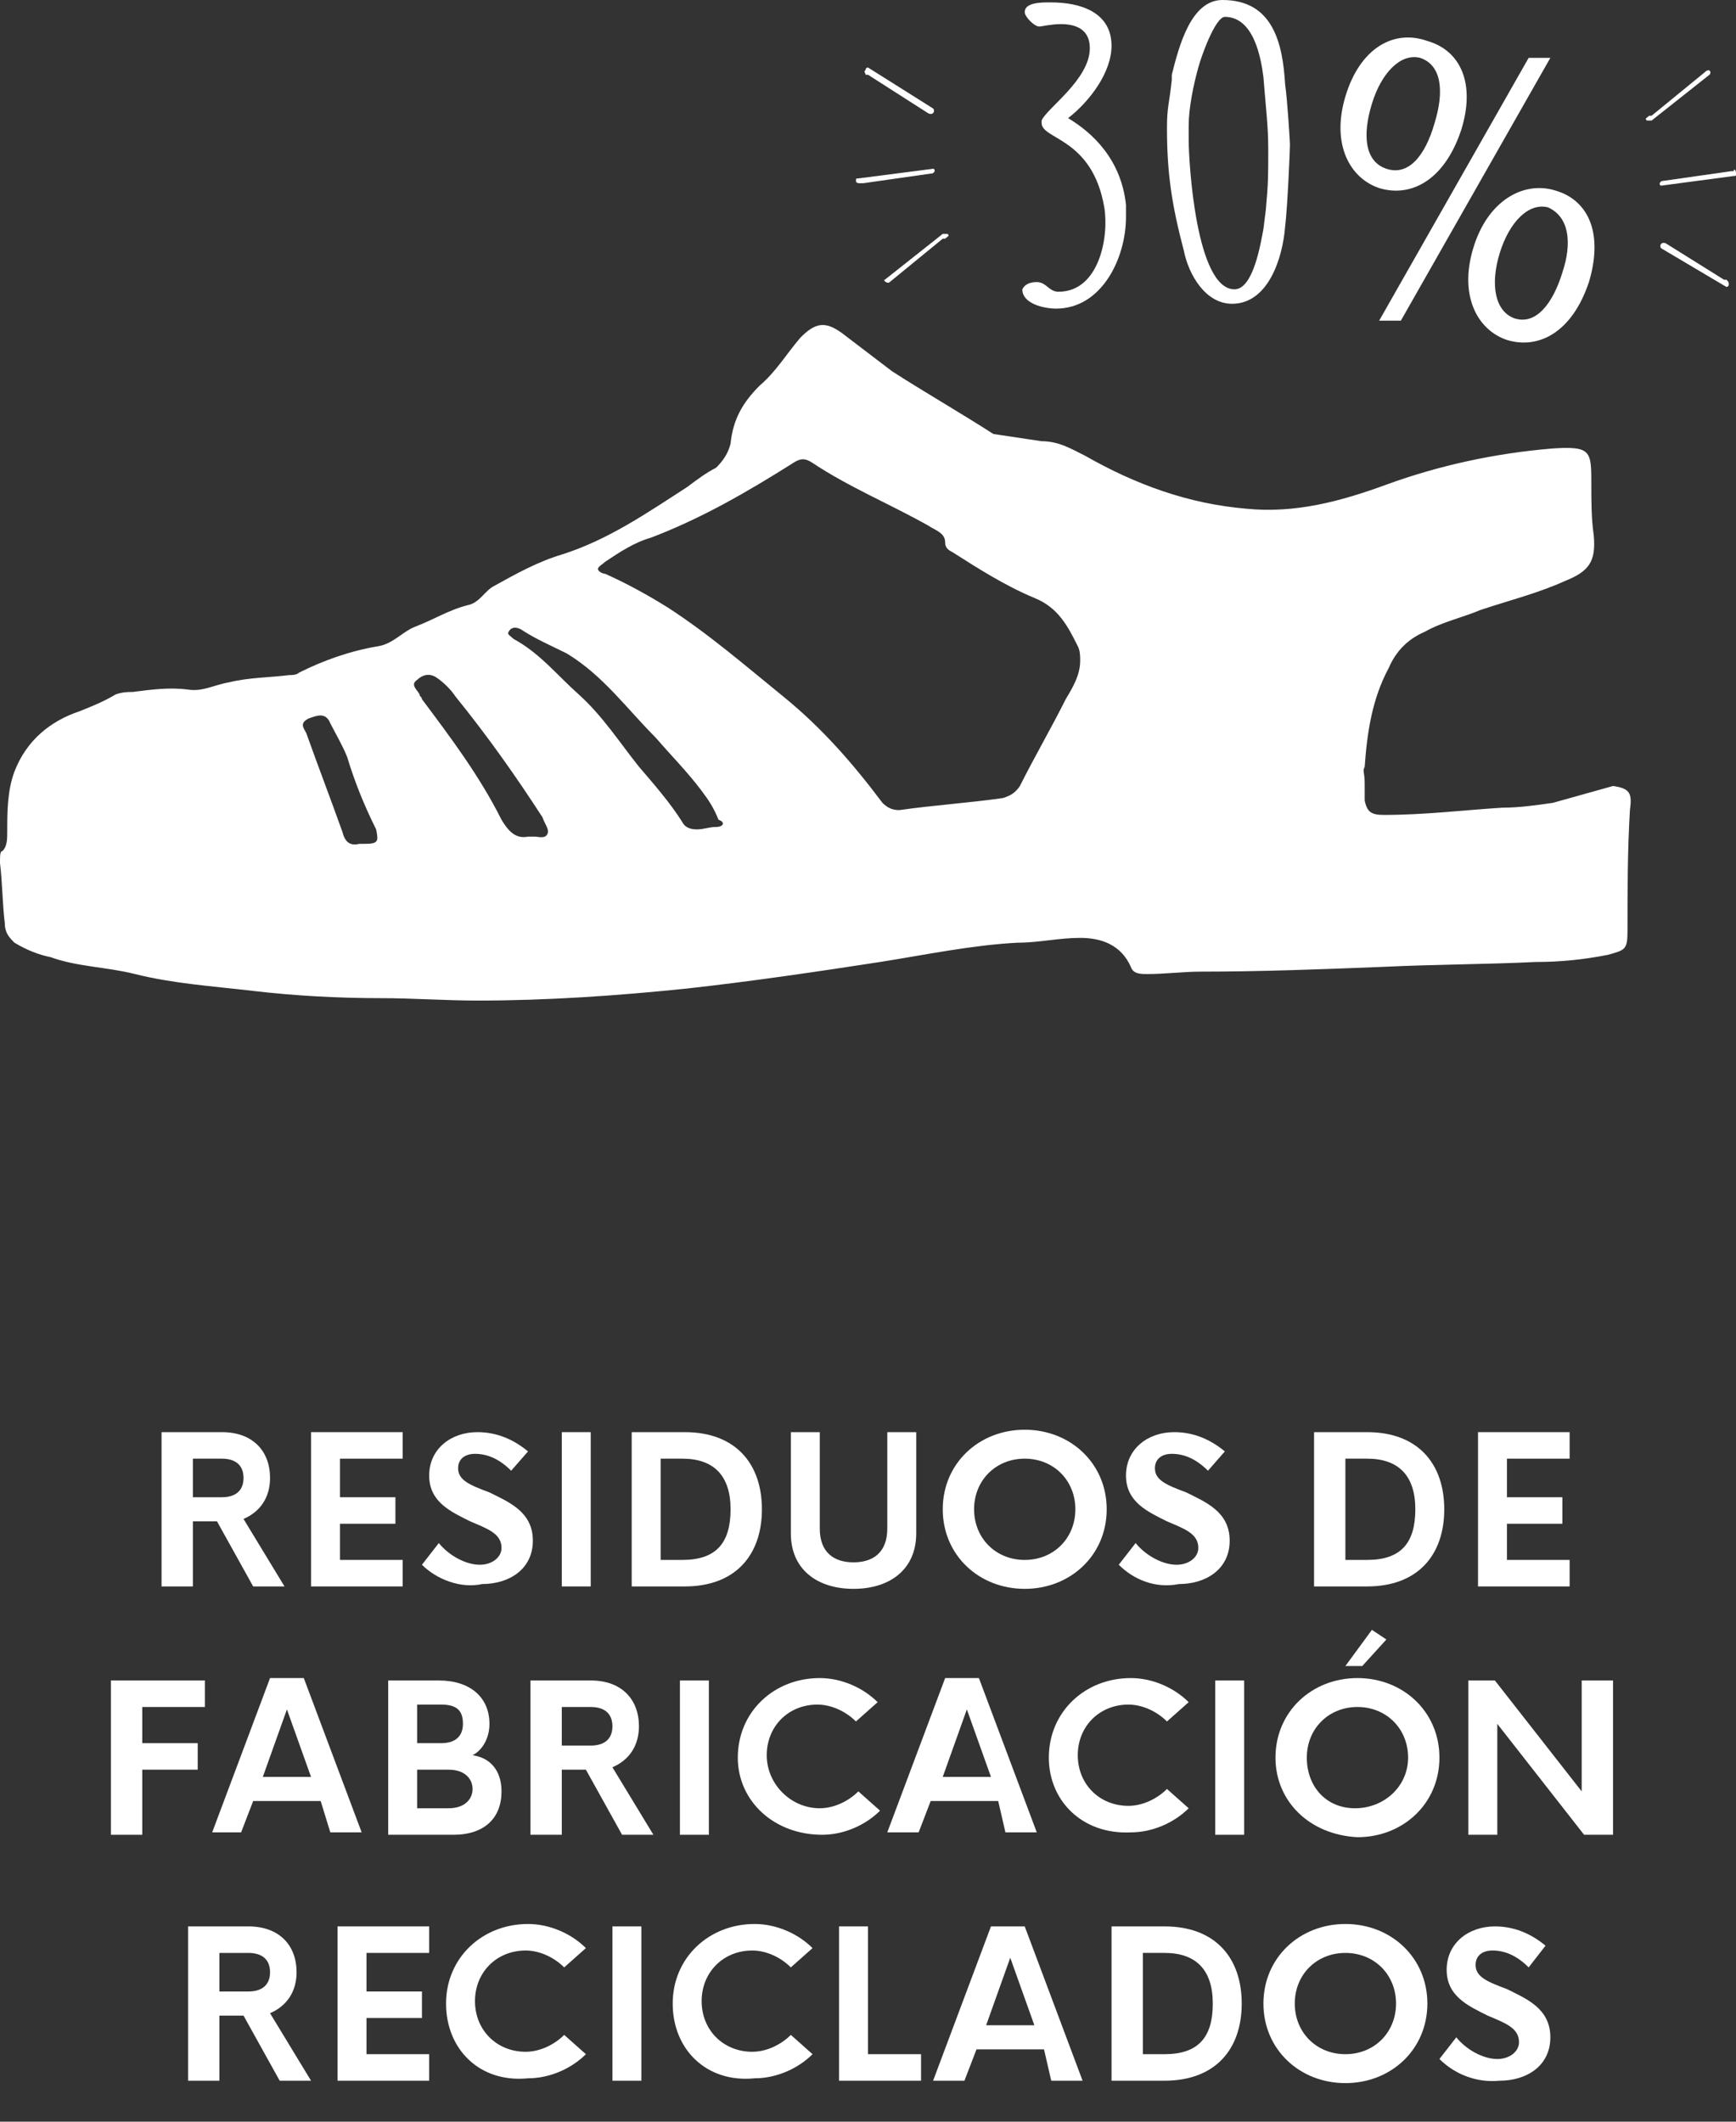 <svg height="88" width="72" viewBox="0 0 72 88" xmlns="http://www.w3.org/2000/svg" xmlns:xlink="http://www.w3.org/1999/xlink">
<rect x="0" y="0" width="72" height="88" fill="#333333" stroke="none"/>
<g fill="#FFFFFF">
	<path fill="#FFFFFF" d="M56.7,32.6c0,0.1,0,0.1,0,0.2C56.7,32.7,56.7,32.6,56.7,32.6z"></path>
	<path fill="#FFFFFF" d="M66.9,32.6l-2.5,0.7c-0.7,0.1-1.4,0.2-2.1,0.2c-1.6,0.1-3.2,0.3-4.9,0.3c-0.5,0-0.7-0.1-0.8-0.6c0-0.2,0-0.3,0-0.5   c0,0,0,0,0,0l0-0.2c0-0.5-0.1-0.5,0-0.7c0.1-1.4,0.3-2.8,1-4.1c0.3-0.7,0.8-1.2,1.5-1.5c0.7-0.4,1.6-0.6,2.3-0.9   c1.2-0.4,2.4-0.7,3.5-1.2c1-0.4,1.3-0.8,1.2-1.9c-0.1-0.7-0.1-1.4-0.1-2.1c0-1.4,0-1.6-1.6-1.5c-2.4,0.2-4.7,0.7-6.9,1.5   c-1.9,0.7-3.8,1.2-5.8,1c-2.4-0.2-4.6-1-6.7-2.2c-0.6-0.3-1.1-0.6-1.8-0.6l-2-0.3c-1.4-0.9-2.8-1.7-4.2-2.6l-2.1-1.6   c-0.7-0.5-1.1-0.4-1.7,0.2c-0.6,0.7-1,1.4-1.7,2c-0.7,0.7-1.1,1.4-1.2,2.4c-0.1,0.4-0.3,0.7-0.6,1c-0.4,0.2-0.8,0.5-1.2,0.8   c-1.7,1.1-3.3,2.2-5.2,2.8c-1,0.3-1.9,0.8-2.8,1.3c-0.4,0.2-0.6,0.7-1.1,0.8c-0.8,0.2-1.4,0.6-2.2,0.9c-0.5,0.2-0.9,0.7-1.5,0.8   c-1.2,0.2-2.3,0.6-3.3,1.1c-0.1,0.1-0.3,0.1-0.4,0.1c-0.8,0.1-1.7,0.1-2.5,0.3c-0.6,0.1-1.1,0.4-1.7,0.3c-0.8-0.1-1.5,0-2.3,0.1   c-0.2,0-0.4,0-0.7,0.1c-0.5,0.3-1,0.5-1.5,0.7c-1.2,0.4-2.2,1.2-2.7,2.5c-0.3,0.8-0.3,1.7-0.3,2.5c0,0.3,0,0.6-0.2,0.8   C0,35.3,0,35.5,0,35.8c0.1,0.8,0.1,1.7,0.2,2.5c0,0.4,0.2,0.6,0.4,0.8c0.5,0.3,1,0.5,1.5,0.6c1.1,0.4,2.3,0.4,3.5,0.7   c1.6,0.4,3.2,0.5,4.9,0.7c1.7,0.2,3.5,0.3,5.3,0.3c1.3,0,2.7,0.1,4,0.1c2.9,0,5.8-0.2,8.7-0.5c2.7-0.3,5.4-0.7,8-1.1   c1.9-0.3,3.8-0.7,5.7-0.8c0.9,0,1.7-0.2,2.6-0.2c0.9,0,1.7,0.3,2.1,1.2c0.1,0.3,0.4,0.3,0.7,0.3c0.7,0,1.5-0.1,2.2-0.1   c2.5,0,5.1-0.1,7.6-0.2c2.1-0.1,4.2-0.1,6.3-0.2c1,0,2-0.1,3-0.3c0.7-0.2,0.8-0.2,0.8-1c0-1.7,0-3.3,0.1-5   C67.7,32.9,67.6,32.7,66.9,32.6z M15.1,35c-0.1,0-0.1,0-0.2,0c-0.4,0.1-0.6-0.1-0.7-0.5c-0.5-1.4-1-2.7-1.5-4.1   c-0.1-0.2-0.3-0.4,0.1-0.6c0.3-0.1,0.7-0.3,0.9,0.2c0.2,0.4,0.5,0.9,0.7,1.4c0.3,1,0.7,2,1.2,3C15.7,34.9,15.7,35,15.1,35z    M22.7,34.6c-0.1,0.2-0.4,0.1-0.5,0.1c-0.1,0-0.1,0-0.3,0c-0.5,0.1-0.8-0.2-1.1-0.7c-0.9-1.8-2.1-3.4-3.3-5c0-0.1-0.1-0.1-0.1-0.2   c-0.1-0.2-0.4-0.4-0.1-0.6c0.2-0.2,0.5-0.3,0.8-0.1c0.3,0.2,0.6,0.5,0.8,0.8c1.3,1.6,2.5,3.3,3.6,5C22.6,34.2,22.8,34.4,22.7,34.6z    M29.7,34.3c-0.3,0-0.5,0.1-0.8,0.1c-0.3,0-0.5-0.1-0.6-0.3c-0.5-0.8-1.2-1.6-1.8-2.3c-0.8-1-1.5-2.1-2.5-3   c-0.9-0.8-1.6-1.7-2.7-2.3c-0.1-0.1-0.3-0.2-0.2-0.3c0.1-0.2,0.3-0.2,0.5-0.1c0.6,0.4,1.3,0.7,1.9,1c1.5,0.9,2.5,2.3,3.7,3.5   c0.6,0.7,1.3,1.4,1.9,2.2c0.3,0.4,0.5,0.7,0.7,1.2C30.1,34.1,30,34.3,29.7,34.3z M44.2,29c-0.6,1.2-1.3,2.4-1.9,3.6   c-0.2,0.3-0.4,0.4-0.7,0.5c-1.4,0.2-2.9,0.3-4.3,0.5c-0.3,0-0.5-0.1-0.7-0.3c-1.2-1.6-2.5-3.1-4.1-4.4c-1.6-1.3-3.1-2.6-4.8-3.7   c-0.8-0.5-1.7-1-2.6-1.4c-0.1,0-0.3-0.1-0.3-0.2c0-0.1,0.2-0.2,0.3-0.3c0.6-0.4,1.2-0.8,1.9-1c2.1-0.8,4-1.9,5.9-3.1   c0.3-0.2,0.5-0.2,0.8,0c1.5,1,3.2,1.7,4.8,2.6c0.3,0.2,0.7,0.3,0.7,0.7c0,0.2,0.1,0.3,0.3,0.4c1.1,0.7,2.2,1.4,3.4,1.9   c1,0.4,1.4,1.2,1.8,2c0.1,0.2,0.1,0.4,0.1,0.6C44.8,28,44.5,28.5,44.2,29z"></path>
	<path fill="#FFFFFF" d="M7.7,31.4c0,1.1,0.2,2.1,0.4,3.1c0.1,0.4,1,0.7,1.3,0.4c0.1-0.1,0.1-0.1,0-0.2c-0.3-1.3-0.4-2.6-0.7-3.9   c-0.1-0.3-0.2-0.4-0.5-0.4c-0.3,0.1-0.6,0.1-0.6,0.5C7.7,31.1,7.7,31.2,7.7,31.4z"></path>
	<path fill="#FFFFFF" d="M43,11.7c0.4,0,0.5,0.4,0.9,0.4c1.7,0,2.1-2.3,1.9-3.5c-0.5-2.9-2.6-2.8-2.6-3.5c0-0.1,0-0.1,0-0.1c0.2-0.5,2-1.7,2-3   C45.2,1.2,44.6,1,44,1c-0.4,0-0.8,0.1-0.9,0.1c-0.2,0-0.6-0.4-0.6-0.6c0-0.4,0.7-0.4,1-0.4h0.1c1.2,0,2.5,0.4,2.5,1.8   c0,1.1-0.9,2.3-1.8,3c1,0.6,2.2,1.7,2.4,3.6c0,0.2,0,0.3,0,0.5c0,1.7-1,3.8-2.9,3.8c-0.5,0-1.4-0.2-1.4-0.8   C42.5,11.8,42.7,11.7,43,11.7z"></path>
	<path fill="#FFFFFF" d="M48.6,3.3l0-0.2C48.9,1.9,49.4,0,50.7,0c2.1,0,2.5,1.8,2.6,3.5c0.1,0.7,0.2,2.4,0.2,2.5c0,0.2-0.1,2.6-0.2,3.4   c-0.1,1.3-0.7,3.2-2.2,3.2c-1.1,0-1.8-1.2-2-2.2c-0.5-1.9-0.7-3.2-0.7-5.1C48.4,4.4,48.5,4.3,48.6,3.3z M51.2,12   c0.8,0,1.1-2,1.2-2.5l0.1-0.8c0.1-1.1,0.1-1.4,0.1-2.5c0-1-0.1-1.7-0.2-3c-0.1-0.8-0.4-2.5-1.6-2.5c-0.4,0-1,1.7-1.1,2.1   c-0.2,0.7-0.4,1.7-0.4,2.4c0,0,0,0.4,0,0.6C49.3,6.7,49.6,12,51.2,12z"></path>
	<path fill="#FFFFFF" d="M60.6,5.4c0.6-1.9,0-3.3-1.4-3.7C57.8,1.2,56.4,2,55.8,4c-0.6,2,0.2,3.4,1.4,3.8C58.5,8.2,59.9,7.5,60.6,5.4z M57.5,7   c-0.9-0.3-1-1.4-0.6-2.7c0.4-1.3,1.2-2.1,2-1.9c0.9,0.3,1,1.4,0.6,2.7C59.1,6.5,58.4,7.3,57.5,7z"></path>
	<path fill="#FFFFFF" d="M63.4,2.4l-6.2,10.9h0.9l6.2-10.9H63.4z"></path>
	<path fill="#FFFFFF" d="M64.5,7.9c-1.3-0.4-2.8,0.4-3.4,2.4c-0.6,2,0.2,3.4,1.4,3.8c1.3,0.4,2.7-0.3,3.4-2.4C66.5,9.7,65.9,8.3,64.5,7.9z    M64.8,11.3c-0.4,1.3-1.1,2.2-2,1.9c-0.8-0.3-1-1.4-0.6-2.7c0.4-1.3,1.2-2.1,2-1.9C65.1,9,65.2,10.1,64.8,11.3z"></path>
	<path fill="#FFFFFF" d="M38.7,4.5c0.1,0.1,0,0.3-0.2,0.2L36,3.1c0,0-0.1,0-0.1,0C35.9,3,35.8,3,35.9,2.9c0-0.1,0.1-0.1,0.1-0.1L38.7,4.5z"></path>
	<path fill="#FFFFFF" d="M39.1,9.7c0.1,0,0.1,0,0.2,0c0.1,0.1,0,0.1-0.1,0.2c0,0-0.1,0-0.1,0l-2.2,1.8c-0.1,0.1-0.3-0.1-0.2-0.1L39.1,9.7z"></path>
	<path fill="#FFFFFF" d="M38.7,7c0.1,0,0.1,0.2-0.1,0.2l-2.8,0.4c0,0-0.1,0-0.1,0c-0.1,0-0.2,0-0.2-0.1c0-0.1,0-0.1,0.1-0.1L38.7,7z"></path>
	<path fill="#FFFFFF" d="M68.9,10.3c-0.1-0.1,0-0.3,0.2-0.2l2.4,1.5c0,0,0.1,0,0.1,0c0.1,0.1,0.1,0.1,0.1,0.2c0,0.1-0.1,0.1-0.1,0.1L68.9,10.3z"></path>
	<path fill="#FFFFFF" d="M68.5,5c-0.1,0-0.1,0-0.2,0c-0.1-0.1,0-0.1,0.1-0.2c0,0,0.1,0,0.1,0l2.2-1.8C70.9,2.8,71,3,70.9,3.1L68.5,5z"></path>
	<path fill="#FFFFFF" d="M68.9,7.7c-0.1,0-0.1-0.2,0.1-0.2l2.8-0.4c0,0,0.1,0,0.1,0C71.9,7,72,7,72,7.2c0,0.1,0,0.1-0.1,0.1L68.9,7.7z"></path>
	<g fill="#FFFFFF">
		<path fill="#FFFFFF" d="M9,63.1H8v2.7H6.7v-6.4h2.5c1.3,0,2,0.8,2,1.9c0,0.8-0.4,1.4-1.1,1.7l1.7,2.8h-1.3L9,63.1z M8,62.1h1.2    c0.6,0,0.9-0.3,0.9-0.8c0-0.5-0.3-0.8-0.9-0.8H8V62.1z"></path>
		<path fill="#FFFFFF" d="M14.1,60.5v1.6h2.3v1.1h-2.3v1.5h2.6v1.1h-3.8v-6.4h3.8v1.1H14.1z"></path>
		<path fill="#FFFFFF" d="M17.5,64.9l0.7-0.9c0.4,0.5,1.1,0.9,1.7,0.9c0.5,0,0.9-0.3,0.9-0.7c0-0.6-0.6-0.8-1.3-1.1c-0.8-0.4-1.7-0.8-1.7-1.9    c0-1.1,0.9-1.8,2-1.8c0.8,0,1.5,0.3,2.1,0.8L21.2,61c-0.5-0.5-1-0.7-1.5-0.7c-0.4,0-0.7,0.2-0.7,0.6c0,0.5,0.5,0.7,1.3,1    c0.8,0.4,1.8,0.8,1.8,2c0,1.2-1,1.8-2.1,1.8C19.1,65.9,18.1,65.5,17.5,64.9z"></path>
		<path fill="#FFFFFF" d="M23.3,59.4h1.2v6.4h-1.2V59.4z"></path>
		<path fill="#FFFFFF" d="M26.2,59.4h2.2c2.1,0,3.2,1.3,3.2,3.2s-1.1,3.2-3.2,3.2h-2.2V59.4z M28.3,64.7c1.4,0,2-0.7,2-2.1s-0.7-2.1-2-2.1h-0.9v4.2    H28.3z"></path>
		<path fill="#FFFFFF" d="M32.8,63.6v-4.2H34v4c0,1,0.6,1.4,1.4,1.4c0.8,0,1.4-0.4,1.4-1.4v-4H38v4.2c0,1.5-1.1,2.3-2.6,2.3    C33.9,65.9,32.8,65.1,32.8,63.6z"></path>
		<path fill="#FFFFFF" d="M39.1,62.6c0-1.9,1.5-3.3,3.4-3.3c1.9,0,3.4,1.4,3.4,3.3s-1.5,3.3-3.4,3.3C40.6,65.9,39.1,64.5,39.1,62.6z M44.6,62.6    c0-1.2-0.9-2.1-2.1-2.1c-1.2,0-2.1,0.9-2.1,2.1s0.9,2.1,2.1,2.1C43.7,64.7,44.6,63.8,44.6,62.6z"></path>
		<path fill="#FFFFFF" d="M46.4,64.9l0.7-0.9c0.4,0.5,1.1,0.9,1.7,0.9c0.5,0,0.9-0.3,0.9-0.7c0-0.6-0.6-0.8-1.3-1.1c-0.8-0.4-1.7-0.8-1.7-1.9    c0-1.1,0.9-1.8,2-1.8c0.8,0,1.5,0.3,2.1,0.8L50.1,61c-0.5-0.5-1-0.7-1.5-0.7c-0.4,0-0.7,0.2-0.7,0.6c0,0.5,0.5,0.7,1.3,1    c0.8,0.4,1.8,0.8,1.8,2c0,1.2-1,1.8-2.1,1.8C47.9,65.9,47,65.5,46.4,64.9z"></path>
		<path fill="#FFFFFF" d="M54.5,59.4h2.2c2.1,0,3.2,1.3,3.2,3.2s-1.1,3.2-3.2,3.2h-2.2V59.4z M56.7,64.7c1.4,0,2-0.7,2-2.1s-0.7-2.1-2-2.1h-0.9v4.2    H56.7z"></path>
		<path fill="#FFFFFF" d="M62.5,60.5v1.6h2.3v1.1h-2.3v1.5h2.6v1.1h-3.8v-6.4h3.8v1.1H62.5z"></path>
		<path fill="#FFFFFF" d="M5.9,70.8v1.5h2.3v1.1H5.9v2.7H4.6v-6.4h3.9v1.1H5.9z"></path>
		<path fill="#FFFFFF" d="M13.3,74.7h-2.8l-0.5,1.3H8.8l2.4-6.4h1.4l2.4,6.4h-1.3L13.3,74.7z M12.9,73.7l-1-2.8l-1,2.8H12.9z"></path>
		<path fill="#FFFFFF" d="M20.8,74.3c0,1.1-0.7,1.8-2,1.8h-2.7v-6.4h2.1c1.3,0,2.1,0.7,2.1,1.8c0,0.6-0.3,1.1-0.7,1.3    C20.3,72.9,20.8,73.4,20.8,74.3z M17.3,70.7v1.6h1c0.6,0,0.9-0.3,0.9-0.8c0-0.5-0.2-0.8-0.9-0.8H17.3z M19.6,74.2    c0-0.4-0.3-0.8-1-0.8h-1.3V75h1.3C19.3,75,19.6,74.6,19.6,74.2z"></path>
		<path fill="#FFFFFF" d="M24.3,73.4h-1v2.7H22v-6.4h2.5c1.3,0,2,0.8,2,1.9c0,0.8-0.4,1.4-1.1,1.7l1.7,2.8h-1.3L24.3,73.4z M23.3,72.4h1.2    c0.6,0,0.9-0.3,0.9-0.8c0-0.5-0.3-0.8-0.9-0.8h-1.2V72.4z"></path>
		<path fill="#FFFFFF" d="M28.2,69.7h1.2v6.4h-1.2V69.7z"></path>
		<path fill="#FFFFFF" d="M30.6,72.9c0-1.9,1.5-3.3,3.4-3.3c0.9,0,1.8,0.4,2.4,1l-0.9,0.8c-0.4-0.4-1-0.7-1.6-0.7c-1.2,0-2.1,0.9-2.1,2.1    S32.8,75,34,75c0.6,0,1.2-0.3,1.6-0.7l0.9,0.8c-0.6,0.6-1.5,1-2.4,1C32.1,76.1,30.6,74.7,30.6,72.9z"></path>
		<path fill="#FFFFFF" d="M41.4,74.7h-2.8l-0.5,1.3h-1.3l2.4-6.4h1.4l2.4,6.4h-1.3L41.4,74.7z M41.1,73.7l-1-2.8l-1,2.8H41.1z"></path>
		<path fill="#FFFFFF" d="M43.5,72.9c0-1.9,1.5-3.3,3.4-3.3c0.9,0,1.8,0.4,2.4,1l-0.9,0.8c-0.4-0.4-1-0.7-1.6-0.7c-1.2,0-2.1,0.9-2.1,2.1    s0.9,2.1,2.1,2.1c0.6,0,1.2-0.3,1.6-0.7l0.9,0.8c-0.6,0.6-1.5,1-2.4,1C44.9,76.1,43.5,74.7,43.5,72.9z"></path>
		<path fill="#FFFFFF" d="M50.4,69.7h1.2v6.4h-1.2V69.7z"></path>
		<path fill="#FFFFFF" d="M52.9,72.9c0-1.9,1.5-3.3,3.4-3.3c1.9,0,3.4,1.4,3.4,3.3s-1.5,3.3-3.4,3.3C54.3,76.1,52.9,74.7,52.9,72.9z M58.4,72.9    c0-1.2-0.9-2.1-2.1-2.1c-1.2,0-2.1,0.9-2.1,2.1S55,75,56.2,75C57.4,75,58.4,74.1,58.4,72.9z M55.8,69.1l1.1-1.5l0.6,0.4l-1,1.1    H55.8z"></path>
		<path fill="#FFFFFF" d="M66.9,69.7v6.4h-1.2l-3.6-4.6v4.6h-1.2v-6.4H62l3.6,4.6v-4.6H66.9z"></path>
		<path fill="#FFFFFF" d="M10.1,83.6h-1v2.7H7.8v-6.4h2.5c1.3,0,2,0.8,2,1.9c0,0.8-0.4,1.4-1.1,1.7l1.7,2.8h-1.3L10.1,83.6z M9.1,82.6h1.2    c0.6,0,0.9-0.3,0.9-0.8c0-0.5-0.3-0.8-0.9-0.8H9.1V82.6z"></path>
		<path fill="#FFFFFF" d="M15.2,81v1.6h2.3v1.1h-2.3v1.5h2.6v1.1H14v-6.4h3.8V81H15.2z"></path>
		<path fill="#FFFFFF" d="M18.5,83.1c0-1.9,1.5-3.3,3.4-3.3c0.9,0,1.8,0.4,2.4,1l-0.9,0.8c-0.4-0.4-1-0.7-1.6-0.7c-1.2,0-2.1,0.9-2.1,2.1    s0.9,2.1,2.1,2.1c0.6,0,1.2-0.3,1.6-0.7l0.9,0.8c-0.6,0.6-1.5,1-2.4,1C19.9,86.4,18.5,85,18.5,83.1z"></path>
		<path fill="#FFFFFF" d="M25.4,79.9h1.2v6.4h-1.2V79.9z"></path>
		<path fill="#FFFFFF" d="M27.9,83.1c0-1.9,1.5-3.3,3.4-3.3c0.9,0,1.8,0.4,2.4,1l-0.9,0.8c-0.4-0.4-1-0.7-1.6-0.7c-1.2,0-2.1,0.9-2.1,2.1    s0.9,2.1,2.1,2.1c0.6,0,1.2-0.3,1.6-0.7l0.9,0.8c-0.6,0.6-1.5,1-2.4,1C29.3,86.4,27.9,85,27.9,83.1z"></path>
		<path fill="#FFFFFF" d="M38.2,85.2v1.1h-3.4v-6.4H36v5.3H38.2z"></path>
		<path fill="#FFFFFF" d="M43.3,85h-2.8l-0.5,1.3h-1.3l2.4-6.4h1.4l2.4,6.4h-1.3L43.3,85z M42.9,84l-1-2.8l-1,2.8H42.9z"></path>
		<path fill="#FFFFFF" d="M46.1,79.9h2.2c2.1,0,3.2,1.3,3.2,3.2s-1.1,3.2-3.2,3.2h-2.2V79.9z M48.3,85.2c1.4,0,2-0.7,2-2.1s-0.7-2.1-2-2.1h-0.9v4.2    H48.3z"></path>
		<path fill="#FFFFFF" d="M52.4,83.1c0-1.9,1.5-3.3,3.4-3.3c1.9,0,3.4,1.4,3.4,3.3s-1.5,3.3-3.4,3.3C53.9,86.4,52.4,85,52.4,83.1z M57.9,83.1    c0-1.2-0.9-2.1-2.1-2.1c-1.2,0-2.1,0.9-2.1,2.1s0.9,2.1,2.1,2.1C57,85.2,57.9,84.3,57.9,83.1z"></path>
		<path fill="#FFFFFF" d="M59.7,85.4l0.7-0.9c0.4,0.5,1.1,0.9,1.7,0.9c0.5,0,0.9-0.3,0.9-0.7c0-0.6-0.6-0.8-1.3-1.1c-0.8-0.4-1.7-0.8-1.7-1.9    c0-1.1,0.9-1.8,2-1.8c0.8,0,1.5,0.3,2.1,0.8l-0.7,0.9c-0.5-0.5-1-0.7-1.5-0.7c-0.4,0-0.7,0.2-0.7,0.6c0,0.5,0.5,0.7,1.3,1    c0.8,0.4,1.8,0.8,1.8,2c0,1.2-1,1.8-2.1,1.8C61.2,86.4,60.3,86,59.7,85.4z"></path>
	</g>
</g>
</svg>